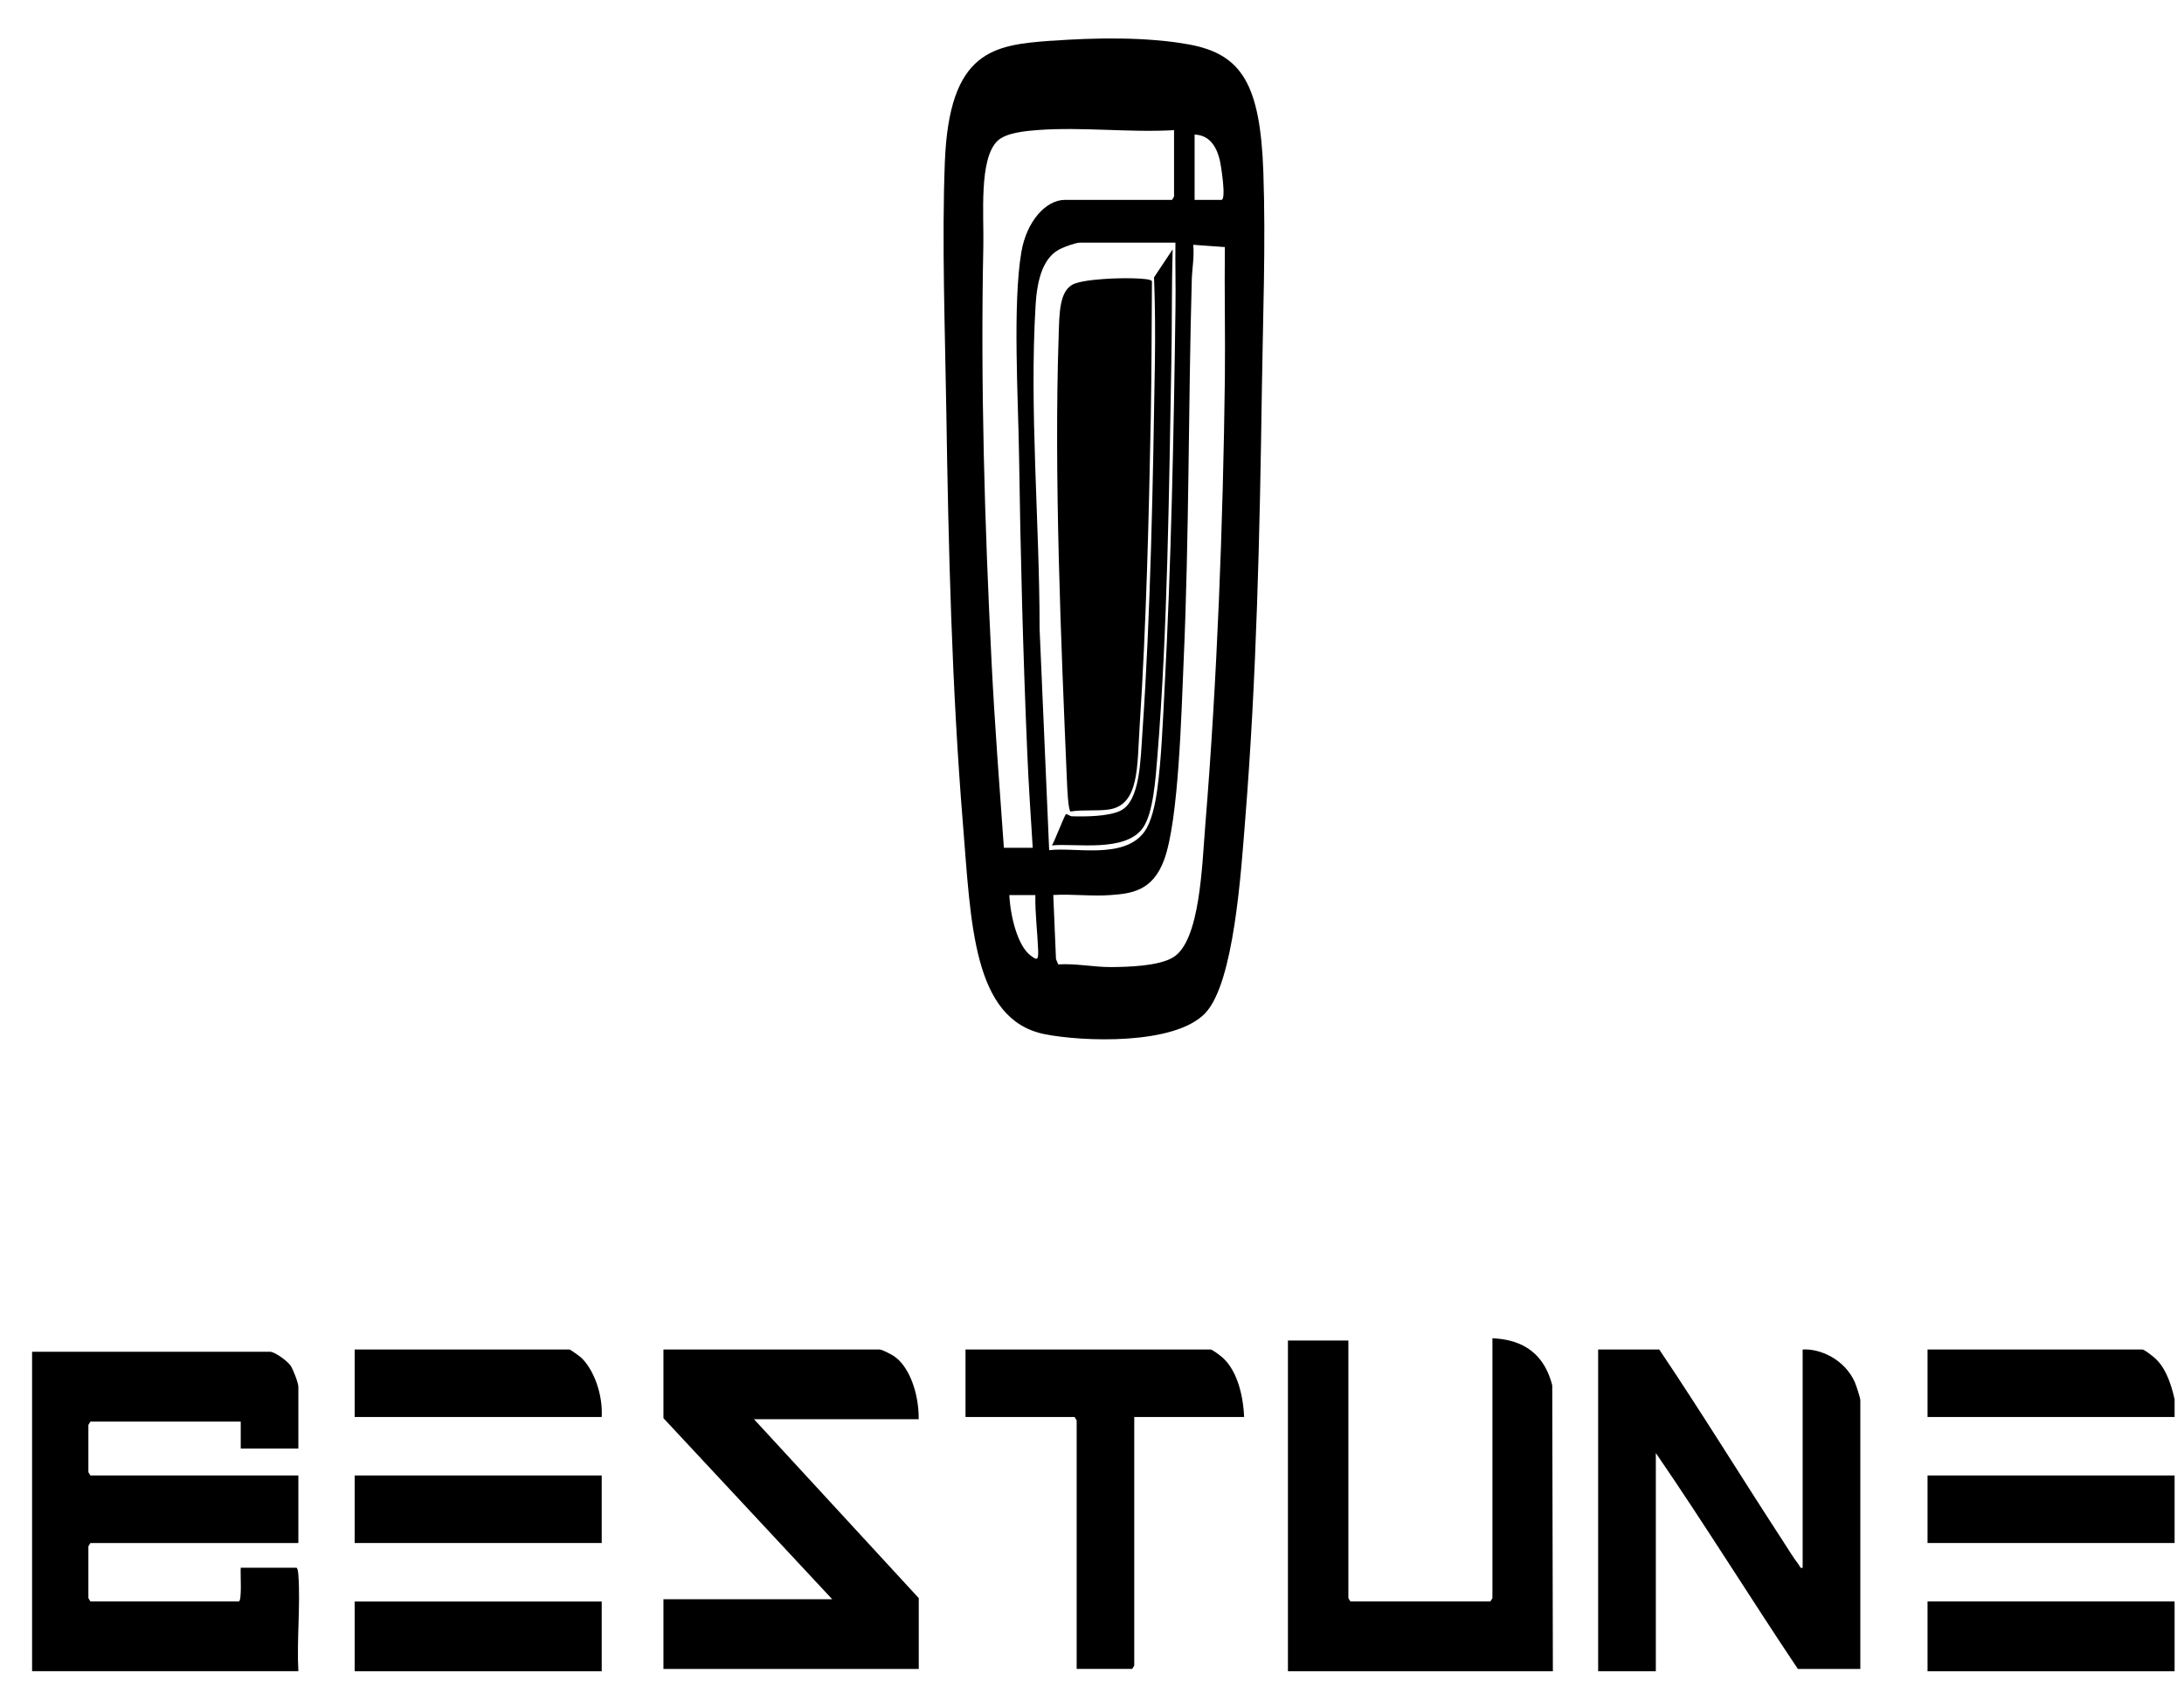 <svg width="49" height="38" viewBox="0 0 49 38" fill="none" xmlns="http://www.w3.org/2000/svg">
<path d="M0.72 37.494V30.327H6.063C6.159 30.327 6.443 30.526 6.52 30.638C6.571 30.712 6.694 31.021 6.694 31.111V32.498H5.401V31.893H2.029C2.029 31.893 1.983 31.964 1.983 31.968V33.027C1.983 33.027 2.026 33.102 2.029 33.102H6.694V34.617H2.029C2.029 34.617 1.983 34.689 1.983 34.693V35.853C1.983 35.853 2.026 35.928 2.029 35.928H5.355C5.434 35.928 5.39 35.294 5.401 35.171H6.647C6.681 35.171 6.692 35.294 6.695 35.345C6.742 36.005 6.656 36.815 6.694 37.492H0.72V37.494Z" fill="black"/>
<path d="M35.856 37.494V30.276H37.227C38.163 31.666 39.06 33.127 39.982 34.542C40.085 34.7 40.25 34.97 40.352 35.097C40.382 35.137 40.39 35.195 40.444 35.172V30.276C40.822 30.25 41.381 30.486 41.614 31.008C41.642 31.07 41.738 31.362 41.738 31.411V37.443H40.337C39.266 35.844 38.231 34.173 37.15 32.598V37.494H35.856Z" fill="black"/>
<path d="M34.84 37.494H28.896V30.074H30.252V35.853C30.252 35.853 30.295 35.928 30.298 35.928H33.438C33.438 35.928 33.484 35.857 33.484 35.853V30.023C33.993 30.048 34.606 30.224 34.826 31.079L34.84 37.492V37.494Z" fill="black"/>
<path d="M13.5 35.93H7.957V37.494H13.5V35.93Z" fill="black"/>
<path d="M48.789 35.928H43.246V37.494H48.789V35.928Z" fill="black"/>
<path d="M48.789 33.102H43.246V34.617H48.789V33.102Z" fill="black"/>
<path d="M48.789 31.387V31.79H43.246V30.275H48.065C48.106 30.275 48.276 30.408 48.327 30.451C48.567 30.655 48.694 30.982 48.788 31.385L48.789 31.387Z" fill="black"/>
<path d="M23.594 0.915C24.557 0.844 25.742 0.823 26.695 1.001C27.864 1.221 28.274 1.901 28.344 3.85C28.401 5.46 28.334 7.139 28.311 8.746C28.265 11.949 28.193 15.196 27.938 18.38C27.843 19.566 27.688 22.035 27.047 22.723C26.363 23.458 24.263 23.368 23.435 23.201C21.821 22.875 21.785 20.7 21.604 18.482C21.354 15.423 21.279 12.28 21.231 9.2C21.203 7.426 21.13 5.412 21.198 3.647C21.294 1.119 22.298 1.009 23.595 0.913L23.594 0.915ZM26.341 2.92C25.329 2.978 24.285 2.843 23.276 2.918C23.036 2.937 22.575 2.972 22.378 3.162C21.959 3.567 22.077 4.836 22.062 5.52C21.997 8.614 22.092 11.767 22.247 14.855C22.316 16.245 22.424 17.636 22.523 19.02H23.17C23.125 18.309 23.077 17.589 23.047 16.875C22.952 14.651 22.896 12.44 22.863 10.21C22.845 8.952 22.717 6.822 22.915 5.655C23.03 4.975 23.459 4.484 23.894 4.484H26.296C26.296 4.484 26.341 4.412 26.341 4.409V2.92ZM26.802 4.484H27.403C27.519 4.484 27.394 3.703 27.365 3.585C27.265 3.178 27.058 3.03 26.802 3.019V4.484ZM26.372 5.444H24.232C24.134 5.444 23.897 5.532 23.793 5.582C23.418 5.764 23.273 6.226 23.235 6.839C23.092 9.181 23.325 11.742 23.324 14.101L23.539 19.074C24.109 18.999 25.216 19.29 25.674 18.662C25.837 18.439 25.917 18.047 25.963 17.72C26.055 17.064 26.089 16.198 26.125 15.513C26.276 12.699 26.336 9.704 26.373 6.884C26.38 6.404 26.366 5.922 26.372 5.444ZM27.481 5.543L26.771 5.492C26.798 5.759 26.746 6.023 26.739 6.272C26.659 9.141 26.682 11.99 26.555 14.855C26.506 15.963 26.448 18.393 26.119 19.288C25.858 20 25.371 20.047 24.91 20.081C24.486 20.113 24.056 20.053 23.631 20.079L23.692 21.517L23.743 21.636C24.143 21.611 24.541 21.699 24.94 21.696C25.307 21.692 25.987 21.677 26.317 21.48C26.929 21.116 26.968 19.404 27.044 18.482C27.307 15.264 27.441 11.737 27.481 8.496C27.492 7.512 27.469 6.526 27.481 5.541V5.543ZM23.23 20.081H22.645C22.671 20.576 22.836 21.225 23.125 21.439C23.25 21.531 23.302 21.57 23.292 21.317C23.276 20.908 23.222 20.494 23.229 20.081H23.23Z" fill="black"/>
<path d="M20.613 31.84H16.917L20.613 35.853V37.443H14.885V35.879H18.672L14.885 31.816V30.276H19.734C19.791 30.276 19.983 30.378 20.048 30.419C20.391 30.64 20.617 31.242 20.612 31.84H20.613Z" fill="black"/>
<path d="M27.912 31.79H25.448V37.366C25.448 37.366 25.405 37.441 25.402 37.441H24.156V31.865C24.156 31.865 24.112 31.79 24.11 31.79H21.662V30.275H27.159C27.201 30.275 27.391 30.421 27.442 30.468C27.735 30.74 27.889 31.246 27.913 31.79H27.912Z" fill="black"/>
<path d="M13.5 33.102H7.957V34.617H13.5V33.102Z" fill="black"/>
<path d="M13.5 31.79H7.957V30.275H12.776C12.793 30.275 13.001 30.423 13.036 30.455C13.311 30.712 13.527 31.259 13.5 31.79Z" fill="black"/>
<path d="M25.845 6.306C25.837 7.321 25.838 8.343 25.819 9.357C25.775 11.611 25.718 14.024 25.57 16.269C25.51 17.188 25.569 18.06 24.877 18.161C24.606 18.2 24.297 18.161 24.019 18.206C23.965 18.178 23.944 17.674 23.938 17.531C23.804 14.39 23.646 10.659 23.752 7.534C23.769 7.036 23.76 6.494 24.114 6.362C24.328 6.284 24.736 6.259 24.968 6.248C25.09 6.241 25.801 6.226 25.843 6.306H25.845Z" fill="black"/>
<path d="M23.601 18.969C23.657 18.877 23.883 18.296 23.913 18.268C23.933 18.249 24.004 18.313 24.047 18.313C24.337 18.322 24.871 18.32 25.14 18.187C25.581 17.97 25.588 17.053 25.632 16.419C25.816 13.749 25.868 10.829 25.911 8.144C25.921 7.506 25.916 6.857 25.892 6.222L26.31 5.594C26.285 6.443 26.297 7.296 26.28 8.144C26.228 10.975 26.196 14.165 25.967 16.968C25.928 17.45 25.878 18.227 25.648 18.564C25.258 19.138 24.108 18.911 23.601 18.967V18.969Z" fill="black"/>
</svg>
